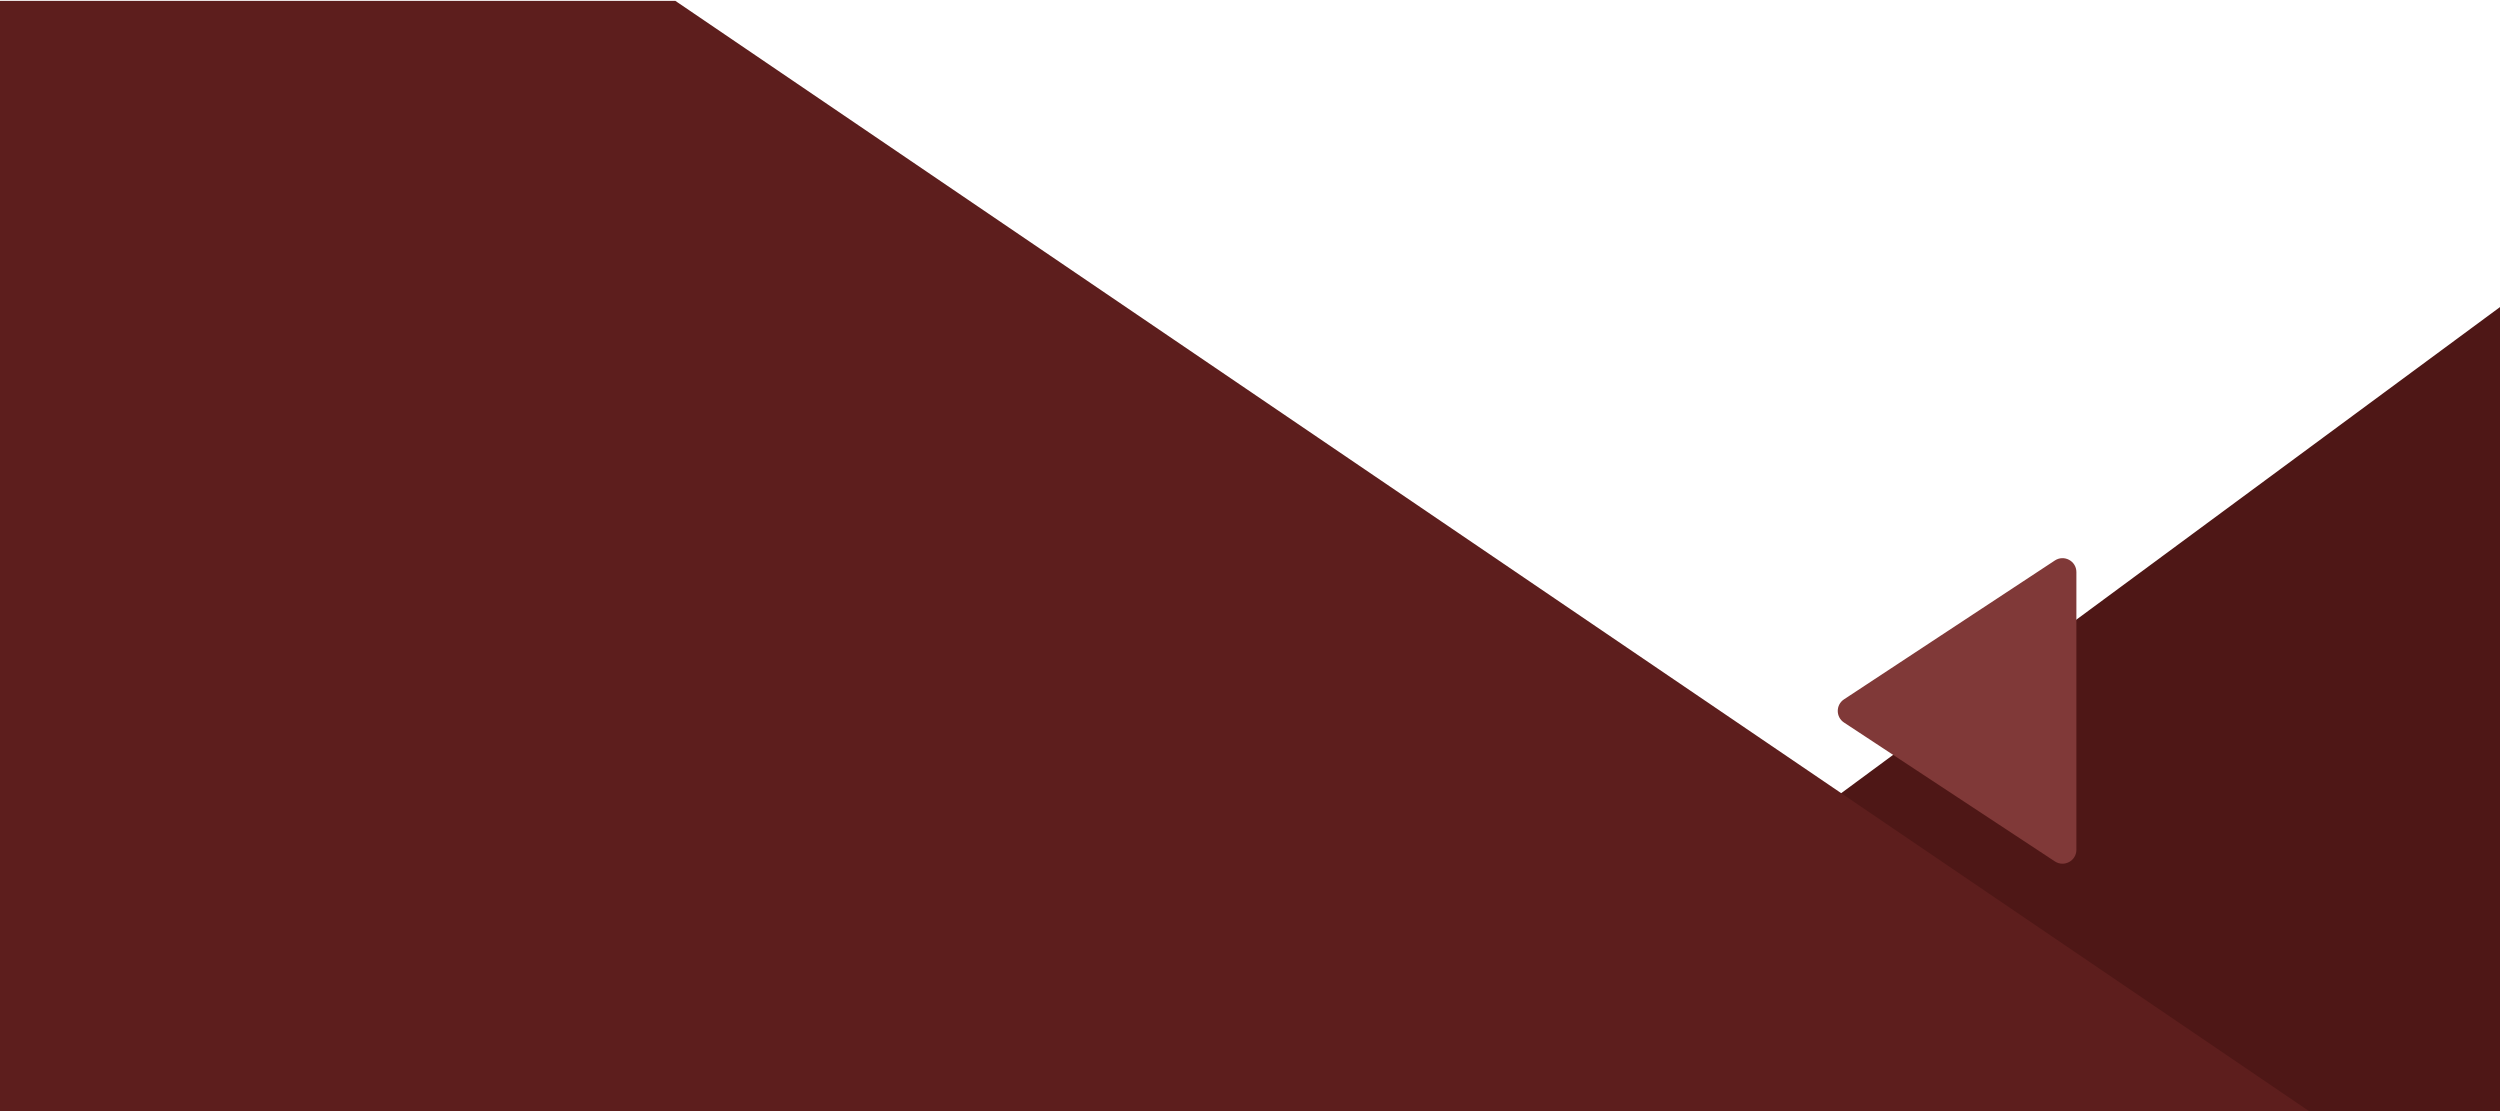 <svg width="1440" height="640" viewBox="0 0 1440 640" fill="none" xmlns="http://www.w3.org/2000/svg">
<g clip-path="url(#clip0_2081_2280)">
<path d="M1059 458L1440.5 176.5V641H1329L1059 458Z" fill="#4E1716"/>
<path d="M389 0.5L1330 640H0V0.5H389Z" fill="#5D1E1D"/>
<path d="M1062.15 416.181C1057.35 413.02 1057.35 405.98 1062.15 402.819L1183.6 322.836C1188.92 319.333 1196 323.148 1196 329.517L1196 489.483C1196 495.852 1188.92 499.667 1183.6 496.164L1062.15 416.181Z" fill="#803938"/>
</g>
<defs>
<clipPath id="clip0_2081_2280">
<rect width="1440" height="640" fill="white"/>
</clipPath>
</defs>
</svg>
